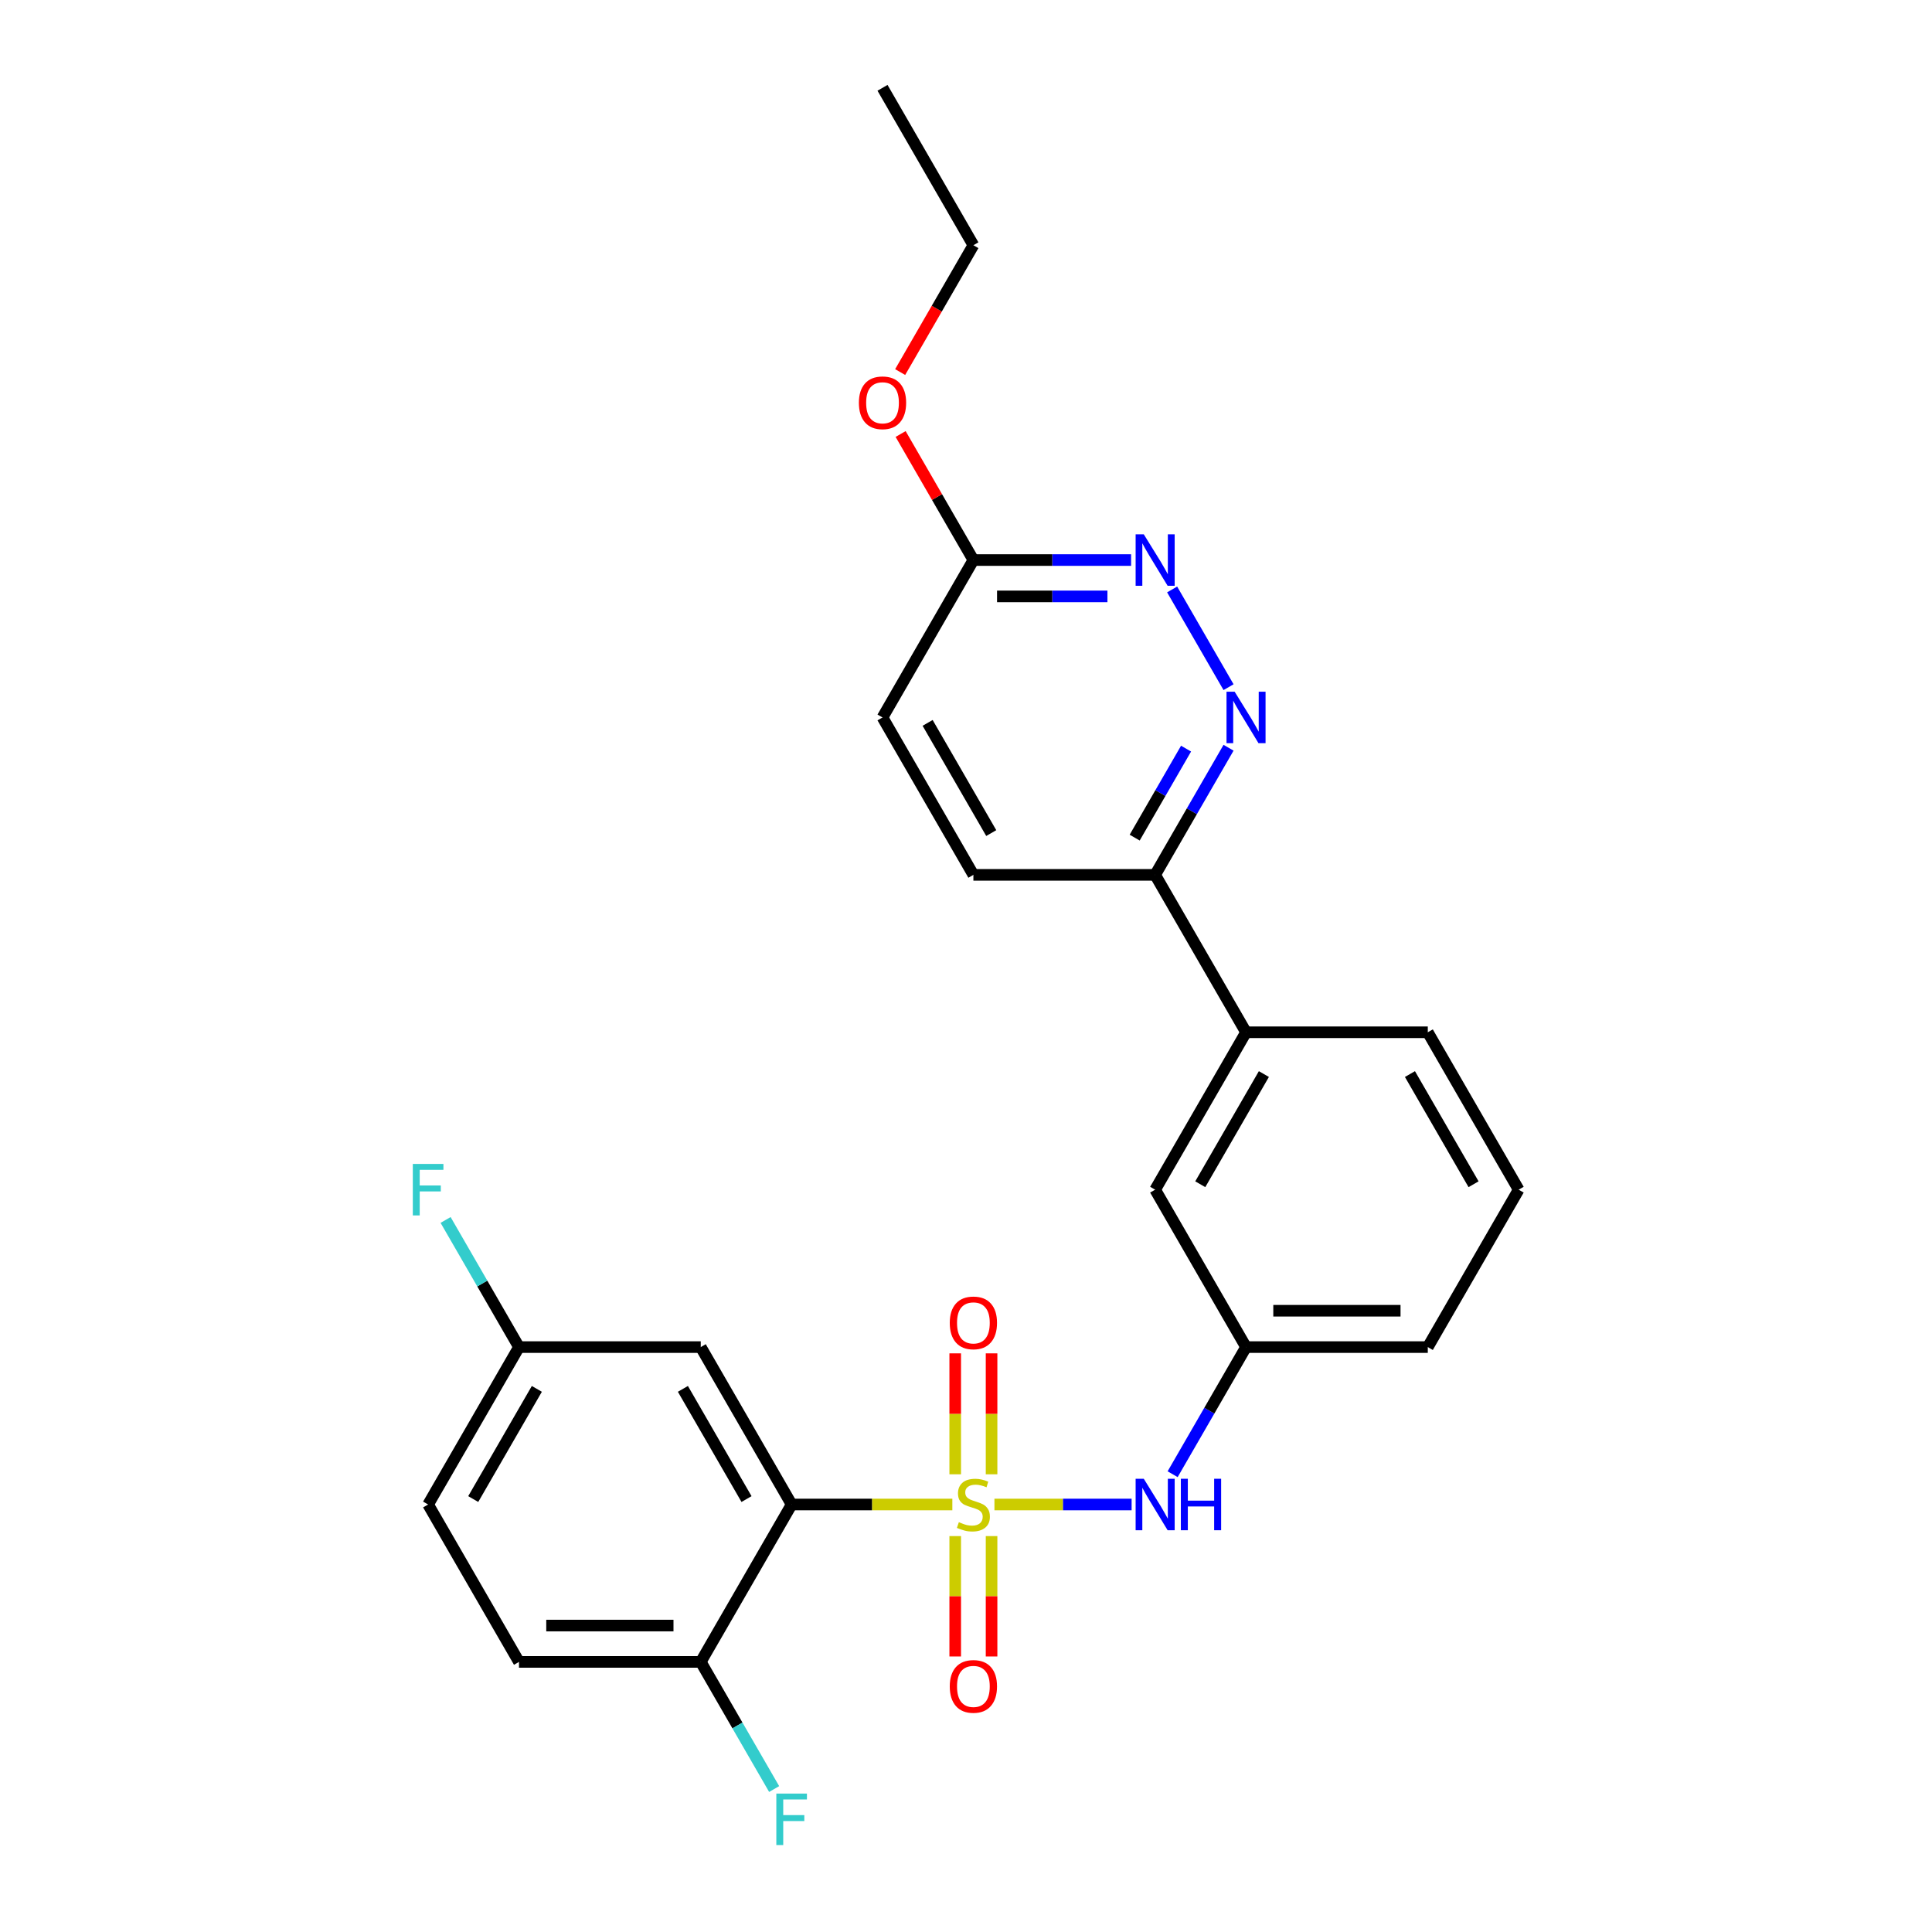 <?xml version='1.0' encoding='iso-8859-1'?>
<svg version='1.1' baseProfile='full'
              xmlns='http://www.w3.org/2000/svg'
                      xmlns:rdkit='http://www.rdkit.org/xml'
                      xmlns:xlink='http://www.w3.org/1999/xlink'
                  xml:space='preserve'
width='1000px' height='1000px' viewBox='0 0 1000 1000'>
<!-- END OF HEADER -->
<rect style='opacity:1.0;fill:#FFFFFF;stroke:none' width='1000' height='1000' x='0' y='0'> </rect>
<path class='bond-0' d='M 492.932,778.726 L 451.34,778.726' style='fill:none;fill-rule:evenodd;stroke:#CCCC00;stroke-width:6px;stroke-linecap:butt;stroke-linejoin:miter;stroke-opacity:1' />
<path class='bond-0' d='M 451.34,778.726 L 409.748,778.726' style='fill:none;fill-rule:evenodd;stroke:#000000;stroke-width:6px;stroke-linecap:butt;stroke-linejoin:miter;stroke-opacity:1' />
<path class='bond-1' d='M 514.721,778.726 L 550.221,778.726' style='fill:none;fill-rule:evenodd;stroke:#CCCC00;stroke-width:6px;stroke-linecap:butt;stroke-linejoin:miter;stroke-opacity:1' />
<path class='bond-1' d='M 550.221,778.726 L 585.722,778.726' style='fill:none;fill-rule:evenodd;stroke:#0000FF;stroke-width:6px;stroke-linecap:butt;stroke-linejoin:miter;stroke-opacity:1' />
<path class='bond-5' d='M 513.234,763.09 L 513.234,731.792' style='fill:none;fill-rule:evenodd;stroke:#CCCC00;stroke-width:6px;stroke-linecap:butt;stroke-linejoin:miter;stroke-opacity:1' />
<path class='bond-5' d='M 513.234,731.792 L 513.234,700.494' style='fill:none;fill-rule:evenodd;stroke:#FF0000;stroke-width:6px;stroke-linecap:butt;stroke-linejoin:miter;stroke-opacity:1' />
<path class='bond-5' d='M 494.419,763.09 L 494.419,731.792' style='fill:none;fill-rule:evenodd;stroke:#CCCC00;stroke-width:6px;stroke-linecap:butt;stroke-linejoin:miter;stroke-opacity:1' />
<path class='bond-5' d='M 494.419,731.792 L 494.419,700.494' style='fill:none;fill-rule:evenodd;stroke:#FF0000;stroke-width:6px;stroke-linecap:butt;stroke-linejoin:miter;stroke-opacity:1' />
<path class='bond-6' d='M 494.419,795.077 L 494.419,826.233' style='fill:none;fill-rule:evenodd;stroke:#CCCC00;stroke-width:6px;stroke-linecap:butt;stroke-linejoin:miter;stroke-opacity:1' />
<path class='bond-6' d='M 494.419,826.233 L 494.419,857.39' style='fill:none;fill-rule:evenodd;stroke:#FF0000;stroke-width:6px;stroke-linecap:butt;stroke-linejoin:miter;stroke-opacity:1' />
<path class='bond-6' d='M 513.234,795.077 L 513.234,826.233' style='fill:none;fill-rule:evenodd;stroke:#CCCC00;stroke-width:6px;stroke-linecap:butt;stroke-linejoin:miter;stroke-opacity:1' />
<path class='bond-6' d='M 513.234,826.233 L 513.234,857.39' style='fill:none;fill-rule:evenodd;stroke:#FF0000;stroke-width:6px;stroke-linecap:butt;stroke-linejoin:miter;stroke-opacity:1' />
<path class='bond-4' d='M 409.748,778.726 L 362.708,697.251' style='fill:none;fill-rule:evenodd;stroke:#000000;stroke-width:6px;stroke-linecap:butt;stroke-linejoin:miter;stroke-opacity:1' />
<path class='bond-4' d='M 386.397,775.913 L 353.469,718.881' style='fill:none;fill-rule:evenodd;stroke:#000000;stroke-width:6px;stroke-linecap:butt;stroke-linejoin:miter;stroke-opacity:1' />
<path class='bond-7' d='M 409.748,778.726 L 362.708,860.201' style='fill:none;fill-rule:evenodd;stroke:#000000;stroke-width:6px;stroke-linecap:butt;stroke-linejoin:miter;stroke-opacity:1' />
<path class='bond-11' d='M 606.954,763.053 L 625.95,730.152' style='fill:none;fill-rule:evenodd;stroke:#0000FF;stroke-width:6px;stroke-linecap:butt;stroke-linejoin:miter;stroke-opacity:1' />
<path class='bond-11' d='M 625.95,730.152 L 644.945,697.251' style='fill:none;fill-rule:evenodd;stroke:#000000;stroke-width:6px;stroke-linecap:butt;stroke-linejoin:miter;stroke-opacity:1' />
<path class='bond-2' d='M 635.896,387.027 L 616.9,419.927' style='fill:none;fill-rule:evenodd;stroke:#0000FF;stroke-width:6px;stroke-linecap:butt;stroke-linejoin:miter;stroke-opacity:1' />
<path class='bond-2' d='M 616.9,419.927 L 597.905,452.828' style='fill:none;fill-rule:evenodd;stroke:#000000;stroke-width:6px;stroke-linecap:butt;stroke-linejoin:miter;stroke-opacity:1' />
<path class='bond-2' d='M 613.902,387.489 L 600.606,410.519' style='fill:none;fill-rule:evenodd;stroke:#0000FF;stroke-width:6px;stroke-linecap:butt;stroke-linejoin:miter;stroke-opacity:1' />
<path class='bond-2' d='M 600.606,410.519 L 587.309,433.55' style='fill:none;fill-rule:evenodd;stroke:#000000;stroke-width:6px;stroke-linecap:butt;stroke-linejoin:miter;stroke-opacity:1' />
<path class='bond-3' d='M 635.896,355.679 L 606.693,305.099' style='fill:none;fill-rule:evenodd;stroke:#0000FF;stroke-width:6px;stroke-linecap:butt;stroke-linejoin:miter;stroke-opacity:1' />
<path class='bond-28' d='M 585.449,289.878 L 544.638,289.878' style='fill:none;fill-rule:evenodd;stroke:#0000FF;stroke-width:6px;stroke-linecap:butt;stroke-linejoin:miter;stroke-opacity:1' />
<path class='bond-28' d='M 544.638,289.878 L 503.827,289.878' style='fill:none;fill-rule:evenodd;stroke:#000000;stroke-width:6px;stroke-linecap:butt;stroke-linejoin:miter;stroke-opacity:1' />
<path class='bond-28' d='M 573.206,308.694 L 544.638,308.694' style='fill:none;fill-rule:evenodd;stroke:#0000FF;stroke-width:6px;stroke-linecap:butt;stroke-linejoin:miter;stroke-opacity:1' />
<path class='bond-28' d='M 544.638,308.694 L 516.07,308.694' style='fill:none;fill-rule:evenodd;stroke:#000000;stroke-width:6px;stroke-linecap:butt;stroke-linejoin:miter;stroke-opacity:1' />
<path class='bond-15' d='M 362.708,697.251 L 268.63,697.251' style='fill:none;fill-rule:evenodd;stroke:#000000;stroke-width:6px;stroke-linecap:butt;stroke-linejoin:miter;stroke-opacity:1' />
<path class='bond-14' d='M 362.708,860.201 L 268.63,860.201' style='fill:none;fill-rule:evenodd;stroke:#000000;stroke-width:6px;stroke-linecap:butt;stroke-linejoin:miter;stroke-opacity:1' />
<path class='bond-14' d='M 348.597,841.385 L 282.741,841.385' style='fill:none;fill-rule:evenodd;stroke:#000000;stroke-width:6px;stroke-linecap:butt;stroke-linejoin:miter;stroke-opacity:1' />
<path class='bond-17' d='M 362.708,860.201 L 381.703,893.101' style='fill:none;fill-rule:evenodd;stroke:#000000;stroke-width:6px;stroke-linecap:butt;stroke-linejoin:miter;stroke-opacity:1' />
<path class='bond-17' d='M 381.703,893.101 L 400.699,926.002' style='fill:none;fill-rule:evenodd;stroke:#33CCCC;stroke-width:6px;stroke-linecap:butt;stroke-linejoin:miter;stroke-opacity:1' />
<path class='bond-8' d='M 597.905,452.828 L 644.945,534.302' style='fill:none;fill-rule:evenodd;stroke:#000000;stroke-width:6px;stroke-linecap:butt;stroke-linejoin:miter;stroke-opacity:1' />
<path class='bond-13' d='M 597.905,452.828 L 503.827,452.828' style='fill:none;fill-rule:evenodd;stroke:#000000;stroke-width:6px;stroke-linecap:butt;stroke-linejoin:miter;stroke-opacity:1' />
<path class='bond-9' d='M 644.945,534.302 L 597.905,615.777' style='fill:none;fill-rule:evenodd;stroke:#000000;stroke-width:6px;stroke-linecap:butt;stroke-linejoin:miter;stroke-opacity:1' />
<path class='bond-9' d='M 654.184,555.931 L 621.256,612.964' style='fill:none;fill-rule:evenodd;stroke:#000000;stroke-width:6px;stroke-linecap:butt;stroke-linejoin:miter;stroke-opacity:1' />
<path class='bond-27' d='M 644.945,534.302 L 739.023,534.302' style='fill:none;fill-rule:evenodd;stroke:#000000;stroke-width:6px;stroke-linecap:butt;stroke-linejoin:miter;stroke-opacity:1' />
<path class='bond-10' d='M 503.827,289.878 L 456.787,371.353' style='fill:none;fill-rule:evenodd;stroke:#000000;stroke-width:6px;stroke-linecap:butt;stroke-linejoin:miter;stroke-opacity:1' />
<path class='bond-20' d='M 503.827,289.878 L 484.994,257.26' style='fill:none;fill-rule:evenodd;stroke:#000000;stroke-width:6px;stroke-linecap:butt;stroke-linejoin:miter;stroke-opacity:1' />
<path class='bond-20' d='M 484.994,257.26 L 466.162,224.642' style='fill:none;fill-rule:evenodd;stroke:#FF0000;stroke-width:6px;stroke-linecap:butt;stroke-linejoin:miter;stroke-opacity:1' />
<path class='bond-12' d='M 644.945,697.251 L 597.905,615.777' style='fill:none;fill-rule:evenodd;stroke:#000000;stroke-width:6px;stroke-linecap:butt;stroke-linejoin:miter;stroke-opacity:1' />
<path class='bond-23' d='M 644.945,697.251 L 739.023,697.251' style='fill:none;fill-rule:evenodd;stroke:#000000;stroke-width:6px;stroke-linecap:butt;stroke-linejoin:miter;stroke-opacity:1' />
<path class='bond-23' d='M 659.056,678.436 L 724.912,678.436' style='fill:none;fill-rule:evenodd;stroke:#000000;stroke-width:6px;stroke-linecap:butt;stroke-linejoin:miter;stroke-opacity:1' />
<path class='bond-16' d='M 503.827,452.828 L 456.787,371.353' style='fill:none;fill-rule:evenodd;stroke:#000000;stroke-width:6px;stroke-linecap:butt;stroke-linejoin:miter;stroke-opacity:1' />
<path class='bond-16' d='M 513.066,431.199 L 480.138,374.166' style='fill:none;fill-rule:evenodd;stroke:#000000;stroke-width:6px;stroke-linecap:butt;stroke-linejoin:miter;stroke-opacity:1' />
<path class='bond-18' d='M 268.63,860.201 L 221.59,778.726' style='fill:none;fill-rule:evenodd;stroke:#000000;stroke-width:6px;stroke-linecap:butt;stroke-linejoin:miter;stroke-opacity:1' />
<path class='bond-19' d='M 268.63,697.251 L 249.634,664.351' style='fill:none;fill-rule:evenodd;stroke:#000000;stroke-width:6px;stroke-linecap:butt;stroke-linejoin:miter;stroke-opacity:1' />
<path class='bond-19' d='M 249.634,664.351 L 230.639,631.45' style='fill:none;fill-rule:evenodd;stroke:#33CCCC;stroke-width:6px;stroke-linecap:butt;stroke-linejoin:miter;stroke-opacity:1' />
<path class='bond-26' d='M 268.63,697.251 L 221.59,778.726' style='fill:none;fill-rule:evenodd;stroke:#000000;stroke-width:6px;stroke-linecap:butt;stroke-linejoin:miter;stroke-opacity:1' />
<path class='bond-26' d='M 277.869,718.881 L 244.941,775.913' style='fill:none;fill-rule:evenodd;stroke:#000000;stroke-width:6px;stroke-linecap:butt;stroke-linejoin:miter;stroke-opacity:1' />
<path class='bond-24' d='M 465.923,192.58 L 484.875,159.754' style='fill:none;fill-rule:evenodd;stroke:#FF0000;stroke-width:6px;stroke-linecap:butt;stroke-linejoin:miter;stroke-opacity:1' />
<path class='bond-24' d='M 484.875,159.754 L 503.827,126.929' style='fill:none;fill-rule:evenodd;stroke:#000000;stroke-width:6px;stroke-linecap:butt;stroke-linejoin:miter;stroke-opacity:1' />
<path class='bond-21' d='M 739.023,534.302 L 786.063,615.777' style='fill:none;fill-rule:evenodd;stroke:#000000;stroke-width:6px;stroke-linecap:butt;stroke-linejoin:miter;stroke-opacity:1' />
<path class='bond-21' d='M 729.784,555.931 L 762.712,612.964' style='fill:none;fill-rule:evenodd;stroke:#000000;stroke-width:6px;stroke-linecap:butt;stroke-linejoin:miter;stroke-opacity:1' />
<path class='bond-22' d='M 786.063,615.777 L 739.023,697.251' style='fill:none;fill-rule:evenodd;stroke:#000000;stroke-width:6px;stroke-linecap:butt;stroke-linejoin:miter;stroke-opacity:1' />
<path class='bond-25' d='M 503.827,126.929 L 456.787,45.455' style='fill:none;fill-rule:evenodd;stroke:#000000;stroke-width:6px;stroke-linecap:butt;stroke-linejoin:miter;stroke-opacity:1' />
<path  class='atom-0' d='M 496.3 787.871
Q 496.601 787.983, 497.843 788.51
Q 499.085 789.037, 500.44 789.376
Q 501.832 789.677, 503.187 789.677
Q 505.708 789.677, 507.176 788.473
Q 508.643 787.231, 508.643 785.086
Q 508.643 783.618, 507.891 782.715
Q 507.176 781.812, 506.047 781.323
Q 504.918 780.833, 503.036 780.269
Q 500.665 779.554, 499.235 778.877
Q 497.843 778.199, 496.827 776.769
Q 495.849 775.339, 495.849 772.931
Q 495.849 769.582, 498.107 767.512
Q 500.402 765.442, 504.918 765.442
Q 508.004 765.442, 511.503 766.91
L 510.638 769.807
Q 507.439 768.49, 505.031 768.49
Q 502.434 768.49, 501.004 769.582
Q 499.574 770.635, 499.612 772.479
Q 499.612 773.909, 500.327 774.775
Q 501.079 775.64, 502.133 776.129
Q 503.224 776.619, 505.031 777.183
Q 507.439 777.936, 508.869 778.688
Q 510.299 779.441, 511.315 780.984
Q 512.369 782.489, 512.369 785.086
Q 512.369 788.774, 509.885 790.768
Q 507.439 792.725, 503.337 792.725
Q 500.967 792.725, 499.16 792.198
Q 497.392 791.709, 495.284 790.843
L 496.3 787.871
' fill='#CCCC00'/>
<path  class='atom-2' d='M 592.016 765.404
L 600.746 779.516
Q 601.612 780.909, 603.004 783.43
Q 604.397 785.951, 604.472 786.102
L 604.472 765.404
L 608.009 765.404
L 608.009 792.048
L 604.359 792.048
L 594.989 776.619
Q 593.898 774.812, 592.731 772.743
Q 591.602 770.673, 591.263 770.033
L 591.263 792.048
L 587.801 792.048
L 587.801 765.404
L 592.016 765.404
' fill='#0000FF'/>
<path  class='atom-2' d='M 611.208 765.404
L 614.821 765.404
L 614.821 776.732
L 628.443 776.732
L 628.443 765.404
L 632.056 765.404
L 632.056 792.048
L 628.443 792.048
L 628.443 779.742
L 614.821 779.742
L 614.821 792.048
L 611.208 792.048
L 611.208 765.404
' fill='#0000FF'/>
<path  class='atom-3' d='M 639.055 358.031
L 647.786 372.143
Q 648.651 373.536, 650.044 376.057
Q 651.436 378.578, 651.511 378.729
L 651.511 358.031
L 655.049 358.031
L 655.049 384.675
L 651.398 384.675
L 642.028 369.246
Q 640.937 367.439, 639.77 365.37
Q 638.641 363.3, 638.303 362.66
L 638.303 384.675
L 634.841 384.675
L 634.841 358.031
L 639.055 358.031
' fill='#0000FF'/>
<path  class='atom-4' d='M 592.016 276.557
L 600.746 290.669
Q 601.612 292.061, 603.004 294.582
Q 604.397 297.104, 604.472 297.254
L 604.472 276.557
L 608.009 276.557
L 608.009 303.2
L 604.359 303.2
L 594.989 287.771
Q 593.898 285.965, 592.731 283.895
Q 591.602 281.825, 591.263 281.186
L 591.263 303.2
L 587.801 303.2
L 587.801 276.557
L 592.016 276.557
' fill='#0000FF'/>
<path  class='atom-6' d='M 491.596 684.723
Q 491.596 678.325, 494.757 674.75
Q 497.918 671.175, 503.827 671.175
Q 509.735 671.175, 512.896 674.75
Q 516.057 678.325, 516.057 684.723
Q 516.057 691.195, 512.858 694.883
Q 509.659 698.533, 503.827 698.533
Q 497.956 698.533, 494.757 694.883
Q 491.596 691.233, 491.596 684.723
M 503.827 695.523
Q 507.891 695.523, 510.073 692.813
Q 512.294 690.066, 512.294 684.723
Q 512.294 679.492, 510.073 676.858
Q 507.891 674.186, 503.827 674.186
Q 499.762 674.186, 497.542 676.82
Q 495.359 679.454, 495.359 684.723
Q 495.359 690.104, 497.542 692.813
Q 499.762 695.523, 503.827 695.523
' fill='#FF0000'/>
<path  class='atom-7' d='M 491.596 872.88
Q 491.596 866.483, 494.757 862.908
Q 497.918 859.333, 503.827 859.333
Q 509.735 859.333, 512.896 862.908
Q 516.057 866.483, 516.057 872.88
Q 516.057 879.353, 512.858 883.041
Q 509.659 886.691, 503.827 886.691
Q 497.956 886.691, 494.757 883.041
Q 491.596 879.39, 491.596 872.88
M 503.827 883.68
Q 507.891 883.68, 510.073 880.971
Q 512.294 878.224, 512.294 872.88
Q 512.294 867.649, 510.073 865.015
Q 507.891 862.343, 503.827 862.343
Q 499.762 862.343, 497.542 864.977
Q 495.359 867.612, 495.359 872.88
Q 495.359 878.261, 497.542 880.971
Q 499.762 883.68, 503.827 883.68
' fill='#FF0000'/>
<path  class='atom-18' d='M 401.826 928.354
L 417.669 928.354
L 417.669 931.402
L 405.401 931.402
L 405.401 939.493
L 416.314 939.493
L 416.314 942.578
L 405.401 942.578
L 405.401 954.997
L 401.826 954.997
L 401.826 928.354
' fill='#33CCCC'/>
<path  class='atom-20' d='M 213.669 602.455
L 229.512 602.455
L 229.512 605.503
L 217.244 605.503
L 217.244 613.594
L 228.157 613.594
L 228.157 616.68
L 217.244 616.68
L 217.244 629.098
L 213.669 629.098
L 213.669 602.455
' fill='#33CCCC'/>
<path  class='atom-21' d='M 444.557 208.479
Q 444.557 202.082, 447.718 198.507
Q 450.879 194.932, 456.787 194.932
Q 462.695 194.932, 465.856 198.507
Q 469.017 202.082, 469.017 208.479
Q 469.017 214.952, 465.819 218.64
Q 462.62 222.29, 456.787 222.29
Q 450.917 222.29, 447.718 218.64
Q 444.557 214.989, 444.557 208.479
M 456.787 219.279
Q 460.851 219.279, 463.034 216.57
Q 465.254 213.823, 465.254 208.479
Q 465.254 203.248, 463.034 200.614
Q 460.851 197.942, 456.787 197.942
Q 452.723 197.942, 450.503 200.576
Q 448.32 203.211, 448.32 208.479
Q 448.32 213.86, 450.503 216.57
Q 452.723 219.279, 456.787 219.279
' fill='#FF0000'/>
</svg>
